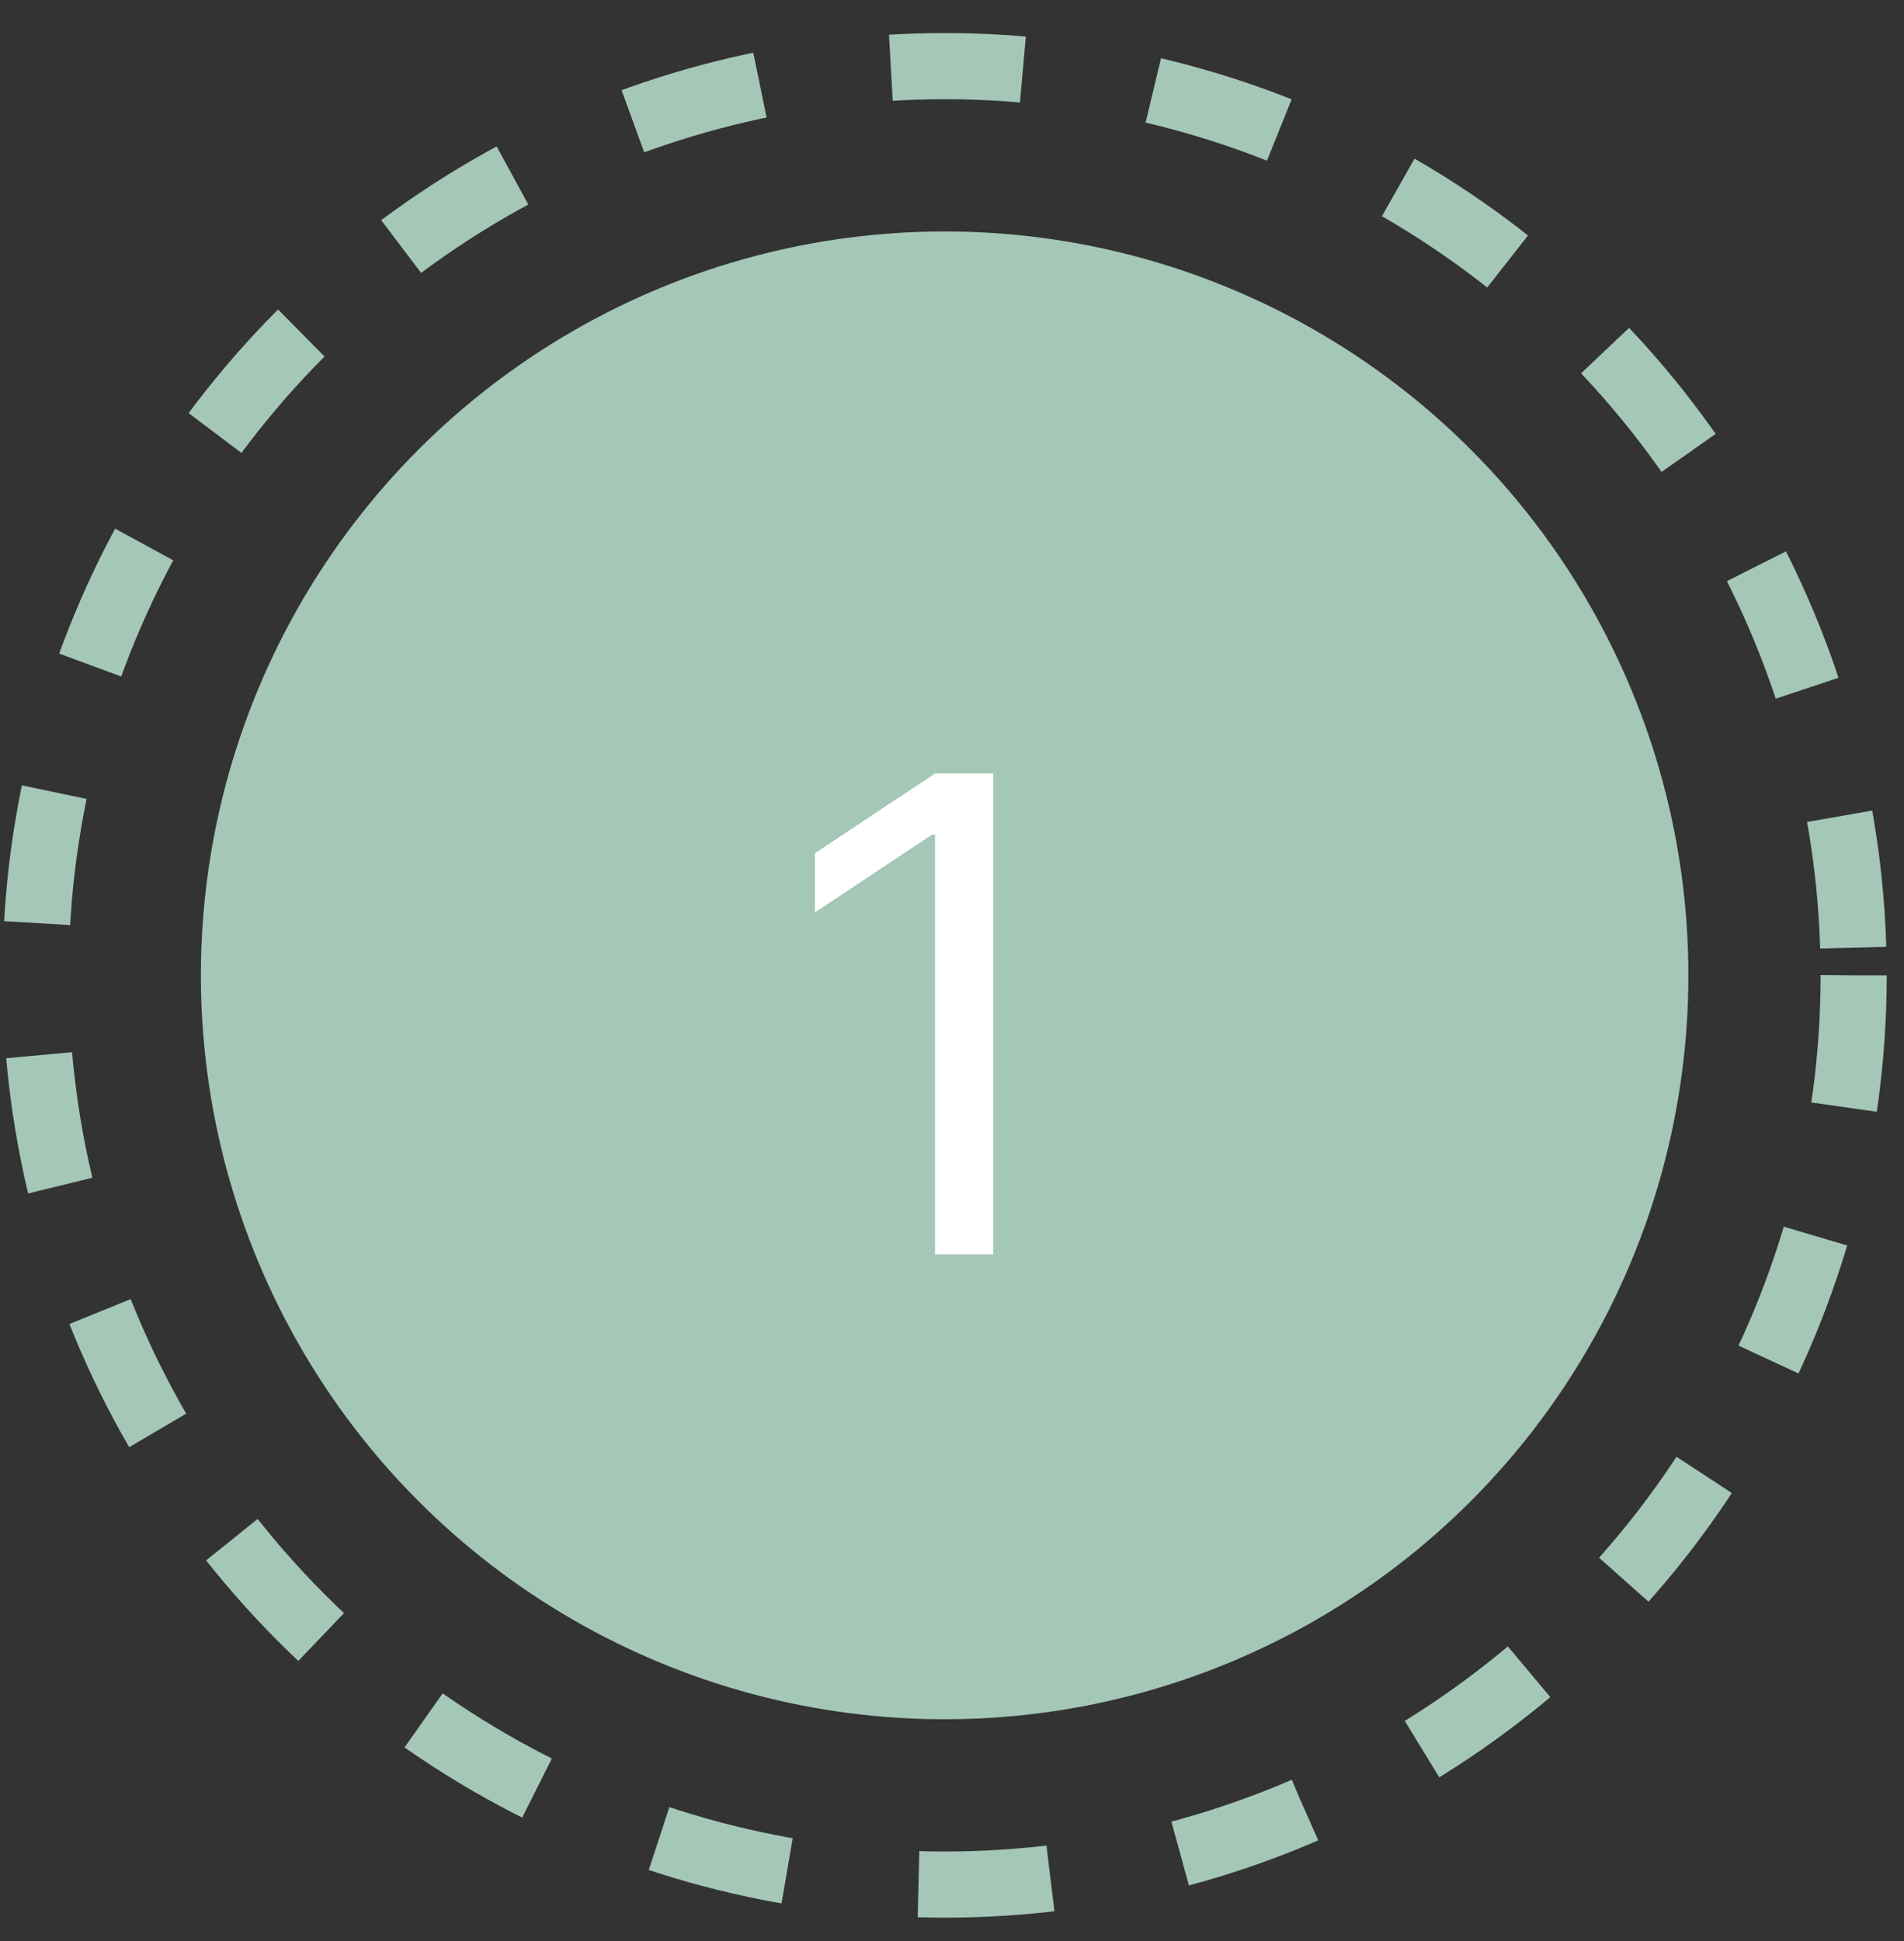 <?xml version="1.0" encoding="UTF-8"?> <svg xmlns="http://www.w3.org/2000/svg" width="52" height="53" viewBox="0 0 52 53" fill="none"><rect x="0" y="0" width="52" height="53" fill="#333333" stroke="none"/><circle cx="25.799" cy="26.632" r="20.312" fill="#A5C7B7"></circle><circle cx="25.799" cy="26.632" r="24.826" stroke="#A5C7B7" stroke-width="1.806" stroke-dasharray="3.61 3.61"></circle><path d="M27.127 21.119V34.25H25.537V22.786H25.459L22.254 24.915V23.299L25.537 21.119H27.127Z" fill="white"></path></svg> 